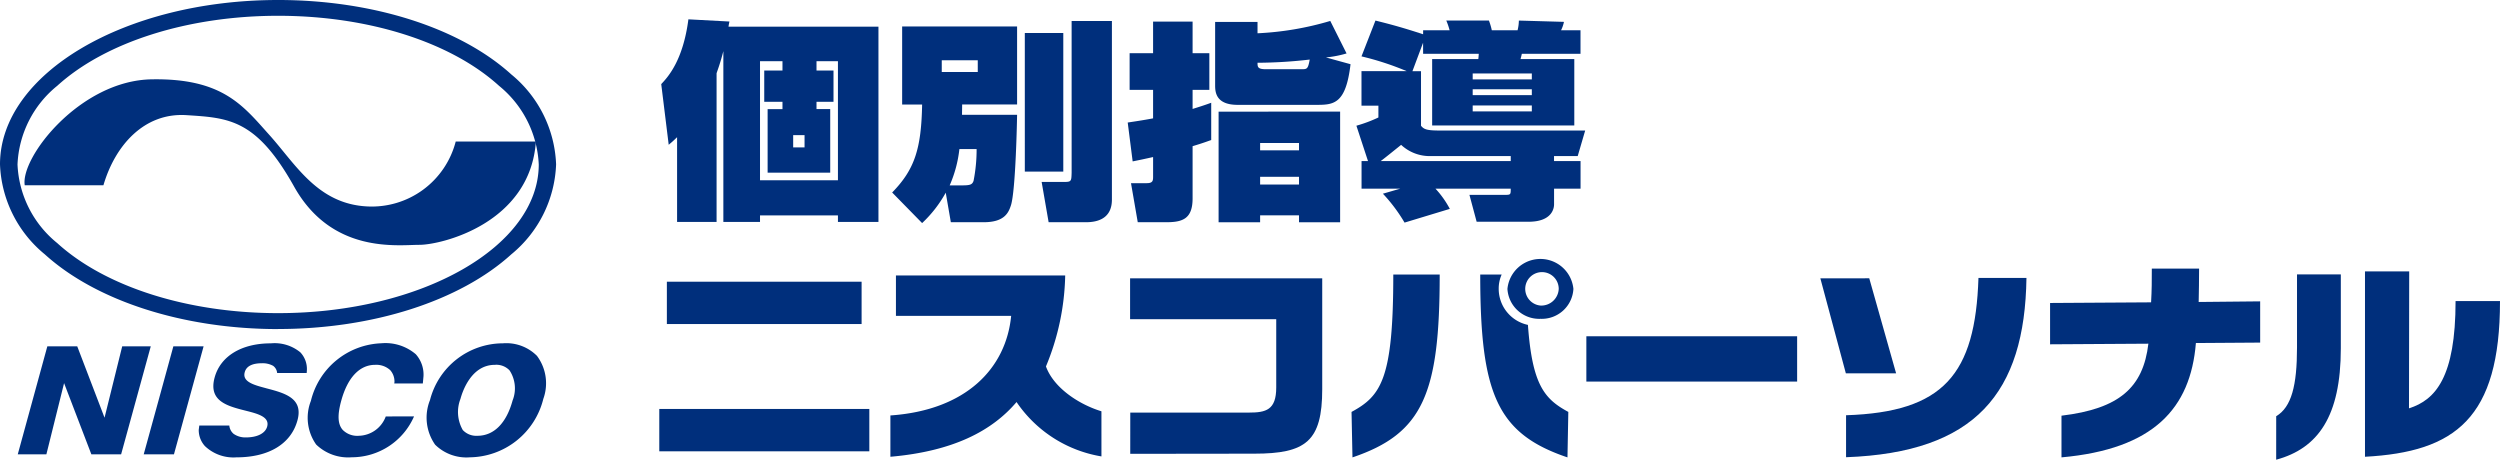 <svg id="ロゴ" xmlns="http://www.w3.org/2000/svg" xmlns:xlink="http://www.w3.org/1999/xlink" width="194.012" height="35.674" viewBox="0 0 194.012 35.674">
  <defs>
    <clipPath id="clip-path">
      <rect id="長方形_2610" data-name="長方形 2610" width="194.012" height="35.674" fill="#002f7c"/>
    </clipPath>
  </defs>
  <g id="グループ_1499" data-name="グループ 1499" clip-path="url(#clip-path)">
    <path id="パス_2942" data-name="パス 2942" d="M1.92,14.378H8.026c.9-3.083,3.159-5.654,6.444-5.442s5.419.3,8.353,5.542S30.853,19,32.548,19s8.585-1.646,9.04-8.014H35.365a6.729,6.729,0,0,1-6.883,5.033c-3.852-.2-5.545-3.287-7.578-5.546s-3.613-4.419-9.153-4.316S1.574,12.216,1.92,14.378" transform="translate(0 0)" fill="#002f7c"/>
    <path id="パス_2943" data-name="パス 2943" d="M21.586,25.533c7.337,0,14.108-2.172,18.1-5.8a9.475,9.475,0,0,0,3.47-6.977,9.486,9.486,0,0,0-3.47-6.975C35.694,2.159,28.923,0,21.586,0,9.679,0,0,5.724,0,12.761a9.475,9.475,0,0,0,3.478,6.977c3.992,3.623,10.764,5.8,18.108,5.8M1.359,12.761a8.3,8.3,0,0,1,3.08-6.1c3.741-3.4,10.15-5.436,17.147-5.436s13.4,2.035,17.143,5.436a8.345,8.345,0,0,1,3.081,6.1c0,6.364-9.077,11.54-20.224,11.54-7,0-13.406-2.034-17.147-5.438a8.3,8.3,0,0,1-3.08-6.1" transform="translate(0 0)" fill="#002f7c"/>
    <path id="パス_2944" data-name="パス 2944" d="M9.483,26.879c-.044.18-1.37,5.536-1.37,5.536S6.058,27.04,5.995,26.879H3.673c-.048.18-2.216,8.082-2.294,8.377H3.6c.046-.188,1.373-5.524,1.373-5.524s2.055,5.36,2.116,5.524H9.4c.055-.183,2.224-8.086,2.3-8.377Z" transform="translate(0 0)" fill="#002f7c"/>
    <path id="パス_2945" data-name="パス 2945" d="M13.453,26.879c-.051.18-2.21,8.082-2.3,8.377H13.5c.053-.193,2.224-8.108,2.3-8.377Z" transform="translate(0 0)" fill="#002f7c"/>
    <path id="パス_2946" data-name="パス 2946" d="M20.654,30.129h0c-.919-.246-1.874-.487-1.661-1.246.125-.46.573-.693,1.335-.693a1.679,1.679,0,0,1,.868.2.771.771,0,0,1,.311.556H23.8c.01-.1.016-.219.016-.219a1.887,1.887,0,0,0-.506-1.382,3.143,3.143,0,0,0-2.289-.7c-2.275,0-3.909.989-4.363,2.647-.505,1.845.988,2.221,2.43,2.585.91.231,1.853.472,1.646,1.227-.146.527-.766.842-1.66.842a1.583,1.583,0,0,1-.944-.277.956.956,0,0,1-.334-.647h-2.33c-.014.122-.043.335-.043.335a1.837,1.837,0,0,0,.483,1.264,3.205,3.205,0,0,0,2.444.871c2.511,0,4.236-1.045,4.733-2.868.479-1.736-1-2.12-2.426-2.493" transform="translate(0 0)" fill="#002f7c"/>
    <path id="パス_2947" data-name="パス 2947" d="M29.937,32.318a2.284,2.284,0,0,1-2.088,1.5,1.584,1.584,0,0,1-1.251-.455c-.39-.441-.424-1.148-.113-2.276.491-1.792,1.425-2.774,2.625-2.774a1.593,1.593,0,0,1,1.176.415,1.335,1.335,0,0,1,.327.924s-.01.059-.017.109h2.217c.016-.153.053-.572.053-.572a2.368,2.368,0,0,0-.6-1.7,3.626,3.626,0,0,0-2.682-.849,5.854,5.854,0,0,0-5.457,4.47,3.594,3.594,0,0,0,.409,3.388,3.573,3.573,0,0,0,2.765.989,5.275,5.275,0,0,0,4.83-3.172Z" transform="translate(0 0)" fill="#002f7c"/>
    <path id="パス_2948" data-name="パス 2948" d="M41.682,27.628h0a3.353,3.353,0,0,0-2.656-.985,5.855,5.855,0,0,0-5.657,4.408,3.654,3.654,0,0,0,.4,3.46,3.459,3.459,0,0,0,2.695.979,5.957,5.957,0,0,0,5.7-4.535,3.553,3.553,0,0,0-.485-3.327m-1.9,3.453c-.484,1.769-1.454,2.738-2.732,2.738a1.433,1.433,0,0,1-1.133-.447,2.814,2.814,0,0,1-.18-2.417c.167-.62.859-2.637,2.659-2.641a1.408,1.408,0,0,1,1.15.429,2.54,2.54,0,0,1,.236,2.338" transform="translate(0 0)" fill="#002f7c"/>
    <path id="パス_2949" data-name="パス 2949" d="M60.724,4.751v.725H59.309V7.9h1.415v.567H59.571V13.4h4.858V8.463H63.365V7.9h1.319V5.476H63.365V4.751h1.663v9.238H58.981V4.751ZM52.545,17.223H55.61V5.687c.09-.282.276-.741.526-1.717V17.223h2.845v-.506h6.047v.506h3.144V2.071H56.536a3.406,3.406,0,0,1,.074-.4L53.423,1.5c-.415,3.2-1.585,4.474-2.108,5.027l.58,4.709c.3-.255.375-.32.65-.589Zm9.892-5.782h-.883v-.953h.883Z" transform="translate(0 0)" fill="#002f7c"/>
    <path id="パス_2950" data-name="パス 2950" d="M75.79,11.566a12.58,12.58,0,0,1-.237,2.469c-.107.308-.286.352-.934.352H73.7a9.667,9.667,0,0,0,.754-2.821Zm-2,5.679h2.557c1.6,0,1.918-.738,2.1-1.29.379-1.116.484-6.854.484-7.048H74.657c0-.15.01-.539.01-.8h4.264V2.055h-8.92V8.11h1.55c-.061,3.426-.579,5.045-2.325,6.829l2.325,2.373a9.577,9.577,0,0,0,1.833-2.359Zm2.09-11.659H73.085V4.677h2.794Zm3.651,7.731h2.986V2.561H79.53Zm3.633.087c-.02.682-.02.716-.647.716h-1.68l.542,3.125h2.9c1.273,0,2.011-.559,2.011-1.754V1.632H83.163Z" transform="translate(0 0)" fill="#002f7c"/>
    <path id="パス_2951" data-name="パス 2951" d="M100.809,11.664H97.791V11.1h3.018Zm-6.24-3v8.583h3.222v-.536h3.018v.536H104V8.662Zm6.24,5.656H97.791v-.6h3.018Zm2.427-12.695a23.6,23.6,0,0,1-5.646.958V1.7H94.3V6.588c0,.487,0,1.549,1.746,1.549H102.2c1.335,0,2.249-.1,2.608-3.154L102.9,4.458a8.631,8.631,0,0,0,1.6-.311ZM98.22,5.371c-.63,0-.63-.19-.63-.5a36.554,36.554,0,0,0,4.05-.249c-.13.737-.212.749-.621.749ZM87.9,12.525c.434-.088.717-.143,1.586-.337v1.527c0,.306-.024.5-.492.5H87.771l.524,3.03h2.23c1.273,0,2.026-.282,2.026-1.85V11.344c.835-.248,1.16-.38,1.445-.476V7.975c-.553.2-.916.313-1.445.48V6.976h1.3V4.13h-1.3V1.675H89.485V4.13H87.664V6.976h1.821V9.185c-.854.161-1.438.243-1.969.324Z" transform="translate(0 0)" fill="#002f7c"/>
    <path id="パス_2952" data-name="パス 2952" d="M118.877,7.385h-4.589V6.927h4.589Zm-8.436-3.208h4.318c0,.022-.018.3-.036.409h-3.581V9.738h11.031V4.586H118c.031-.111.089-.337.1-.409h4.555V2.351h-1.51a2.779,2.779,0,0,0,.226-.655l-3.5-.1a3.215,3.215,0,0,1-.1.752h-2a4.96,4.96,0,0,0-.223-.752H112.24a5.369,5.369,0,0,1,.256.752h-2.055v.311c-1.548-.507-2.5-.767-3.7-1.063l-1.083,2.779a22.21,22.21,0,0,1,3.507,1.146h-3.507V8.2h1.313v.917a11.073,11.073,0,0,1-1.708.639l.9,2.742h-.5v2.144h3l-1.343.39A12.532,12.532,0,0,1,109,17.275l3.513-1.065a7.39,7.39,0,0,0-1.112-1.567h5.839c0,.423,0,.478-.374.478h-2.831l.56,2.087h4.03c1.852,0,1.978-1.077,1.978-1.344V14.643h2.056V12.5H120.6v-.388h1.838l.58-1.983H111.7c-1.012,0-1.209-.109-1.423-.371V5.524h-.665l.826-2.209Zm8.436,1.983h-4.589V5.7h4.589Zm0,2.484h-4.589v-.46h4.589Zm-1.636,3.467V12.5H107.148c.249-.178,1.062-.836,1.586-1.259a3.252,3.252,0,0,0,2.32.871Z" transform="translate(0 0)" fill="#002f7c"/>
    <path id="パス_2953" data-name="パス 2953" d="M66.864,25.147H51.752V21.862H66.864Zm.6,9.877h-16.3V31.737h16.3Z" transform="translate(0 0)" fill="#002f7c"/>
    <path id="パス_2954" data-name="パス 2954" d="M85.477,35.42A9.915,9.915,0,0,1,78.889,31.2c-1.9,2.239-4.915,3.823-9.79,4.247V32.241c5.881-.405,8.976-3.66,9.372-7.727H69.529V21.375H82.665a19.319,19.319,0,0,1-1.494,7.062c.608,1.684,2.593,2.959,4.306,3.481Z" transform="translate(0 0)" fill="#002f7c"/>
    <path id="パス_2955" data-name="パス 2955" d="M87.715,32.019h9.2c1.332,0,2.127-.2,2.127-1.949v-5.3H87.7V21.6h14.911v8.6c0,4.055-1.276,5.007-5.272,5.007l-9.627.012Z" transform="translate(0 0)" fill="#002f7c"/>
    <path id="パス_2956" data-name="パス 2956" d="M119.554,23.713a1.3,1.3,0,1,1,1.411-1.293,1.356,1.356,0,0,1-1.411,1.293m0,1.029a2.456,2.456,0,0,0,2.55-2.322,2.572,2.572,0,0,0-5.12,0,2.47,2.47,0,0,0,2.57,2.322m-11.428-3.436c0,8.079-.934,9.415-3.241,10.661l.073,3.529c5.471-1.848,6.769-4.95,6.769-14.19Zm13.583,10.661c-1.853-1-2.8-2.093-3.135-6.754a2.862,2.862,0,0,1-2.267-2.793,2.653,2.653,0,0,1,.23-1.114h-1.664c0,9.24,1.295,12.342,6.77,14.19Z" transform="translate(0 0)" fill="#002f7c"/>
    <rect id="長方形_2609" data-name="長方形 2609" width="16.357" height="3.516" transform="translate(123.109 26.096)" fill="#002f7c"/>
    <path id="パス_2957" data-name="パス 2957" d="M157.263,21.568c-.131,8.943-3.964,13.548-14,13.915V32.225c7.555-.244,10.034-3.154,10.275-10.657Zm-12.2.029,2.084,7.376h-3.9L141.268,21.6Z" transform="translate(0 0)" fill="#002f7c"/>
    <path id="パス_2958" data-name="パス 2958" d="M175.4,23.387v3.2l-4.988.034c-.413,5.084-3.294,8.235-10.431,8.873V32.259c4.5-.539,6.339-2.189,6.744-5.587l-7.629.048V23.513l7.839-.05c.056-1.009.056-1.639.056-2.616h3.669c0,1.111-.015,1.512-.032,2.588Z" transform="translate(0 0)" fill="#002f7c"/>
    <path id="パス_2959" data-name="パス 2959" d="M186.966,21.061l-.017,10.629c2.066-.658,3.615-2.425,3.615-8.325h3.448c0,9.109-3.481,11.707-10.478,12.082V21.061ZM176.644,32.3c1.186-.707,1.615-2.378,1.615-5.334v-5.67h3.4v5.732c0,5.3-1.781,7.773-5.017,8.648Z" transform="translate(0 0)" fill="#002f7c"/>
  </g>
</svg>
